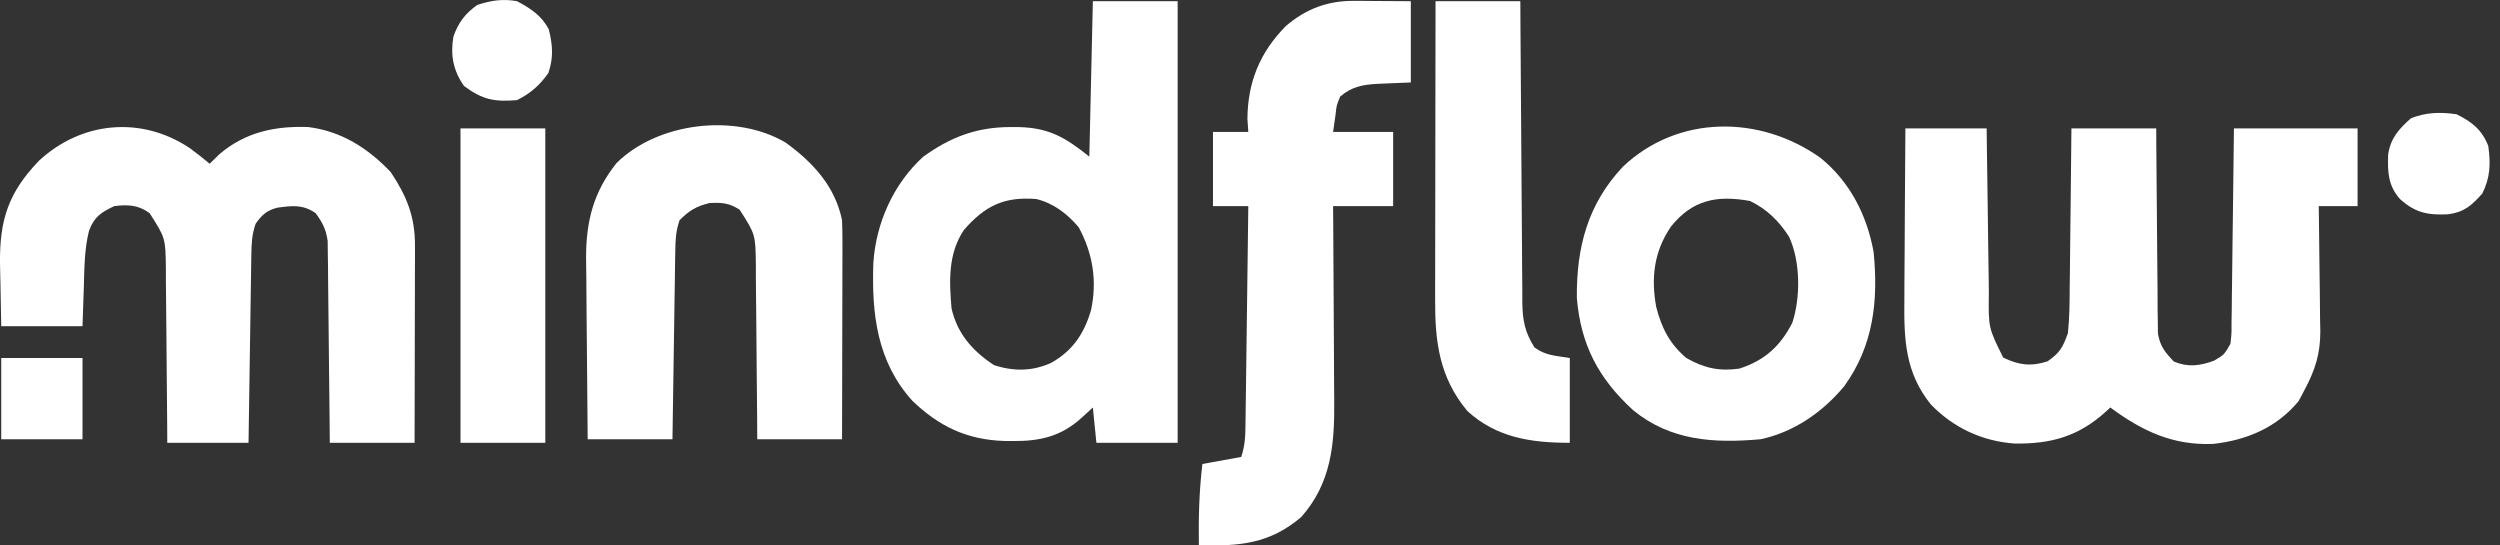 <svg width="220" height="48" viewBox="0 0 220 48" fill="none" xmlns="http://www.w3.org/2000/svg">
<rect x="0" y="0" width="220" height="48" fill="#333333" stroke="none"/>
<path d="M167.675 11.298C170.034 11.298 172.394 11.298 174.825 11.298C174.831 11.814 174.837 12.33 174.844 12.861C174.867 14.78 174.895 16.698 174.924 18.616C174.936 19.446 174.946 20.275 174.956 21.105C174.97 22.299 174.988 23.492 175.007 24.686C175.011 25.056 175.014 25.425 175.018 25.806C174.979 28.842 174.979 28.842 176.282 31.466C177.652 32.133 178.735 32.271 180.188 31.796C181.283 31.024 181.509 30.598 181.975 29.329C182.122 27.954 182.127 26.584 182.134 25.202C182.14 24.805 182.145 24.407 182.151 23.997C182.165 22.946 182.175 21.894 182.183 20.842C182.193 19.767 182.207 18.691 182.221 17.616C182.247 15.51 182.268 13.404 182.286 11.298C184.748 11.298 187.21 11.298 189.747 11.298C189.75 11.864 189.753 12.43 189.756 13.014C189.767 14.887 189.784 16.761 189.804 18.635C189.817 19.77 189.827 20.906 189.831 22.042C189.836 23.139 189.847 24.235 189.862 25.332C189.869 25.952 189.869 26.573 189.87 27.194C189.876 27.573 189.882 27.953 189.888 28.344C189.891 28.677 189.894 29.011 189.897 29.355C190.096 30.477 190.518 31.003 191.302 31.816C192.542 32.338 193.599 32.197 194.838 31.738C195.719 31.226 195.719 31.226 196.276 30.261C196.378 29.401 196.378 29.401 196.375 28.415C196.381 28.035 196.387 27.655 196.394 27.264C196.397 26.854 196.401 26.444 196.404 26.022C196.41 25.598 196.416 25.174 196.423 24.75C196.439 23.636 196.451 22.521 196.462 21.406C196.475 20.269 196.491 19.131 196.506 17.993C196.537 15.761 196.562 13.53 196.587 11.298C200.177 11.298 203.768 11.298 207.467 11.298C207.467 13.555 207.467 15.812 207.467 18.137C206.339 18.137 205.21 18.137 204.048 18.137C204.057 18.722 204.057 18.722 204.067 19.32C204.09 20.778 204.104 22.236 204.116 23.695C204.122 24.324 204.131 24.953 204.142 25.582C204.157 26.491 204.164 27.399 204.169 28.307C204.176 28.585 204.182 28.863 204.189 29.15C204.189 31.128 203.734 32.565 202.804 34.303C202.631 34.63 202.458 34.957 202.28 35.294C200.363 37.625 197.702 38.744 194.748 39.064C191.205 39.206 188.506 37.932 185.706 35.857C185.574 35.981 185.442 36.105 185.306 36.233C182.899 38.407 180.508 39.075 177.282 39.032C174.429 38.824 171.908 37.653 169.916 35.593C167.64 32.777 167.542 29.836 167.584 26.326C167.585 25.89 167.587 25.455 167.588 25.02C167.591 23.884 167.6 22.748 167.611 21.612C167.62 20.449 167.624 19.286 167.629 18.123C167.639 15.848 167.655 13.573 167.675 11.298Z" fill="white"/>
<path d="M96.172 0.106C98.634 0.106 101.096 0.106 103.633 0.106C103.633 12.93 103.633 25.754 103.633 38.966C101.274 38.966 98.914 38.966 96.483 38.966C96.38 37.94 96.278 36.914 96.172 35.857C95.858 36.146 95.544 36.434 95.22 36.732C93.393 38.41 91.519 38.831 89.119 38.811C88.873 38.809 88.628 38.807 88.375 38.805C85.116 38.704 82.629 37.529 80.287 35.267C77.174 31.829 76.699 27.613 76.855 23.147C77.081 19.631 78.625 16.169 81.25 13.785C83.669 12.046 85.977 11.174 88.983 11.181C89.201 11.182 89.418 11.182 89.643 11.183C92.351 11.247 93.787 12.125 95.861 13.785C95.964 9.271 96.066 4.757 96.172 0.106ZM84.819 20.242C83.425 22.341 83.524 24.727 83.737 27.153C84.25 29.369 85.582 30.889 87.467 32.127C89.183 32.695 90.86 32.679 92.5 31.932C94.407 30.859 95.412 29.349 96.014 27.281C96.557 24.699 96.179 22.332 94.928 20.002C93.931 18.819 92.716 17.886 91.198 17.515C88.36 17.287 86.682 18.105 84.819 20.242Z" fill="white"/>
<path d="M16.709 13.039C17.305 13.48 17.884 13.931 18.452 14.407C18.884 13.983 18.884 13.983 19.326 13.552C21.597 11.631 24.184 11.075 27.113 11.179C30.026 11.534 32.392 13.042 34.384 15.145C35.791 17.255 36.523 19.052 36.518 21.602C36.518 22.181 36.518 22.181 36.518 22.771C36.516 23.191 36.515 23.61 36.513 24.029C36.513 24.46 36.512 24.89 36.512 25.32C36.511 26.451 36.508 27.581 36.504 28.712C36.501 29.866 36.499 31.021 36.498 32.175C36.495 34.439 36.489 36.703 36.483 38.966C34.021 38.966 31.558 38.966 29.022 38.966C29.017 38.409 29.012 37.852 29.008 37.279C28.992 35.436 28.971 33.593 28.948 31.751C28.934 30.634 28.922 29.517 28.914 28.4C28.906 27.321 28.893 26.243 28.878 25.165C28.87 24.554 28.867 23.944 28.864 23.333C28.858 22.96 28.852 22.587 28.845 22.202C28.842 21.874 28.838 21.546 28.835 21.208C28.693 20.183 28.381 19.593 27.778 18.759C26.644 17.974 25.713 18.096 24.397 18.278C23.47 18.517 23.04 18.917 22.493 19.692C22.167 20.671 22.134 21.385 22.118 22.414C22.112 22.781 22.106 23.148 22.1 23.526C22.094 23.923 22.089 24.319 22.084 24.728C22.074 25.336 22.074 25.336 22.064 25.957C22.047 27.035 22.032 28.113 22.017 29.191C22.001 30.291 21.984 31.391 21.967 32.492C21.933 34.65 21.902 36.808 21.871 38.966C19.512 38.966 17.152 38.966 14.721 38.966C14.718 38.42 14.715 37.874 14.712 37.312C14.701 35.504 14.684 33.696 14.664 31.888C14.652 30.793 14.642 29.697 14.637 28.601C14.631 27.34 14.616 26.08 14.6 24.819C14.599 24.427 14.599 24.035 14.598 23.632C14.563 20.945 14.563 20.945 13.167 18.759C12.169 18.028 11.271 17.991 10.058 18.137C8.88 18.703 8.32 19.053 7.84 20.284C7.423 21.916 7.427 23.593 7.377 25.268C7.338 26.403 7.3 27.538 7.26 28.707C4.9 28.707 2.541 28.707 0.11 28.707C0.081 27.48 0.056 26.253 0.041 25.026C0.032 24.407 0.016 23.788 0 23.169C-0.038 19.326 0.75 16.941 3.415 14.158C7.16 10.679 12.427 10.175 16.709 13.039Z" fill="white"/>
<path d="M119.173 0.076C119.435 0.076 119.697 0.077 119.967 0.078C120.461 0.082 120.461 0.082 120.965 0.087C122.017 0.093 123.068 0.099 124.152 0.106C124.152 2.466 124.152 4.825 124.152 7.256C121.917 7.353 121.917 7.353 121.222 7.377C119.889 7.451 118.96 7.627 117.934 8.5C117.616 9.268 117.616 9.268 117.526 10.113C117.42 10.853 117.42 10.853 117.312 11.609C119.056 11.609 120.8 11.609 122.597 11.609C122.597 13.763 122.597 15.917 122.597 18.137C120.853 18.137 119.109 18.137 117.312 18.137C117.317 18.771 117.322 19.404 117.327 20.057C117.343 22.16 117.353 24.263 117.361 26.367C117.366 27.641 117.372 28.915 117.383 30.189C117.393 31.42 117.398 32.652 117.401 33.883C117.403 34.351 117.406 34.819 117.411 35.287C117.451 39.12 117.143 42.512 114.514 45.495C111.723 47.87 109.055 48.078 105.499 47.982C105.465 45.571 105.524 43.227 105.81 40.831C107.503 40.524 107.503 40.524 109.229 40.21C109.58 39.158 109.59 38.339 109.604 37.231C109.607 37.024 109.61 36.818 109.613 36.605C109.623 35.924 109.631 35.243 109.639 34.562C109.645 34.089 109.652 33.616 109.658 33.144C109.675 31.9 109.691 30.657 109.706 29.413C109.721 28.144 109.739 26.875 109.756 25.606C109.789 23.116 109.821 20.627 109.851 18.137C108.825 18.137 107.799 18.137 106.742 18.137C106.742 15.983 106.742 13.828 106.742 11.609C107.768 11.609 108.794 11.609 109.851 11.609C109.813 11.041 109.813 11.041 109.773 10.462C109.799 7.213 110.881 4.598 113.153 2.292C114.937 0.768 116.84 0.061 119.173 0.076Z" fill="white"/>
<path d="M160.215 13.902C162.79 15.994 164.292 18.931 164.877 22.178C165.301 26.457 164.872 30.418 162.293 33.983C160.382 36.279 157.881 38.019 154.929 38.655C150.819 39.015 147.016 38.801 143.709 36.092C140.674 33.305 139.107 30.359 138.763 26.22C138.72 21.763 139.725 17.945 142.826 14.657C147.67 10.083 154.906 10.108 160.215 13.902ZM147.04 19.944C145.549 22.14 145.279 24.445 145.747 27.013C146.221 28.863 146.929 30.261 148.4 31.505C149.948 32.394 151.314 32.69 153.064 32.438C155.292 31.72 156.663 30.471 157.727 28.396C158.46 26.141 158.44 23.027 157.45 20.856C156.564 19.462 155.499 18.416 154.016 17.69C151.113 17.157 148.938 17.572 147.04 19.944Z" fill="white"/>
<path d="M69.125 12.541C71.528 14.272 73.5 16.407 74.1 19.381C74.126 20.017 74.136 20.654 74.135 21.291C74.135 21.87 74.135 21.87 74.135 22.46C74.133 22.88 74.132 23.299 74.13 23.718C74.129 24.149 74.129 24.579 74.129 25.009C74.127 26.14 74.124 27.27 74.121 28.401C74.118 29.555 74.116 30.71 74.115 31.864C74.111 34.128 74.106 36.392 74.1 38.655C71.637 38.655 69.175 38.655 66.638 38.655C66.635 38.109 66.633 37.564 66.63 37.001C66.618 35.193 66.602 33.385 66.581 31.578C66.569 30.482 66.559 29.386 66.554 28.291C66.549 27.029 66.533 25.769 66.517 24.508C66.517 24.116 66.516 23.725 66.516 23.321C66.484 20.632 66.484 20.632 65.084 18.448C64.12 17.849 63.582 17.824 62.441 17.865C61.249 18.163 60.662 18.517 59.799 19.381C59.473 20.36 59.44 21.074 59.424 22.103C59.418 22.47 59.412 22.837 59.406 23.215C59.398 23.81 59.398 23.81 59.39 24.417C59.383 24.823 59.377 25.228 59.37 25.646C59.353 26.724 59.338 27.802 59.323 28.88C59.307 29.98 59.29 31.081 59.273 32.181C59.239 34.339 59.208 36.497 59.177 38.655C56.715 38.655 54.253 38.655 51.716 38.655C51.688 36.196 51.665 33.737 51.652 31.277C51.645 30.135 51.636 28.992 51.622 27.85C51.609 26.746 51.601 25.641 51.598 24.536C51.595 23.915 51.585 23.293 51.575 22.672C51.574 19.462 52.228 16.886 54.255 14.351C57.867 10.762 64.719 9.94 69.125 12.541Z" fill="white"/>
<path d="M126.328 0.106C128.79 0.106 131.252 0.106 133.789 0.106C133.793 0.963 133.798 1.819 133.803 2.702C133.818 5.533 133.839 8.365 133.862 11.197C133.876 12.913 133.888 14.63 133.897 16.347C133.905 18.004 133.917 19.66 133.933 21.317C133.938 21.949 133.942 22.581 133.944 23.213C133.947 24.099 133.955 24.984 133.965 25.87C133.965 26.261 133.965 26.261 133.964 26.66C133.988 28.19 134.193 29.243 135.032 30.572C136.043 31.305 136.831 31.287 138.141 31.505C138.141 33.967 138.141 36.429 138.141 38.966C134.752 38.966 131.705 38.528 129.126 36.168C126.674 33.226 126.277 30.115 126.292 26.399C126.292 26.114 126.292 25.828 126.292 25.535C126.293 24.598 126.295 23.661 126.297 22.724C126.298 22.072 126.298 21.42 126.299 20.768C126.3 19.056 126.303 17.344 126.306 15.633C126.31 13.884 126.311 12.136 126.313 10.387C126.316 6.96 126.321 3.533 126.328 0.106Z" fill="white"/>
<path d="M40.524 11.298C42.987 11.298 45.449 11.298 47.986 11.298C47.986 20.428 47.986 29.559 47.986 38.966C45.523 38.966 43.061 38.966 40.524 38.966C40.524 29.835 40.524 20.705 40.524 11.298Z" fill="white"/>
<path d="M216.172 10.054C217.542 10.727 218.41 11.421 218.97 12.852C219.183 14.42 219.148 15.597 218.445 17.029C217.503 18.074 216.874 18.663 215.447 18.857C213.67 18.94 212.565 18.749 211.198 17.515C210.145 16.322 210.106 15.142 210.156 13.61C210.365 12.16 211.104 11.344 212.169 10.404C213.512 9.879 214.75 9.849 216.172 10.054Z" fill="white"/>
<path d="M45.498 0.106C46.691 0.736 47.674 1.381 48.296 2.593C48.639 3.983 48.721 5.055 48.257 6.421C47.503 7.502 46.677 8.221 45.498 8.811C43.507 8.979 42.449 8.77 40.835 7.567C39.877 6.207 39.622 4.848 39.902 3.215C40.333 1.993 40.93 1.191 42.001 0.436C43.222 0.037 44.228 -0.125 45.498 0.106Z" fill="white"/>
<path d="M0.109 31.505C2.469 31.505 4.829 31.505 7.26 31.505C7.26 33.864 7.26 36.224 7.26 38.655C4.9 38.655 2.54 38.655 0.109 38.655C0.109 36.296 0.109 33.936 0.109 31.505Z" fill="white"/>
</svg>
